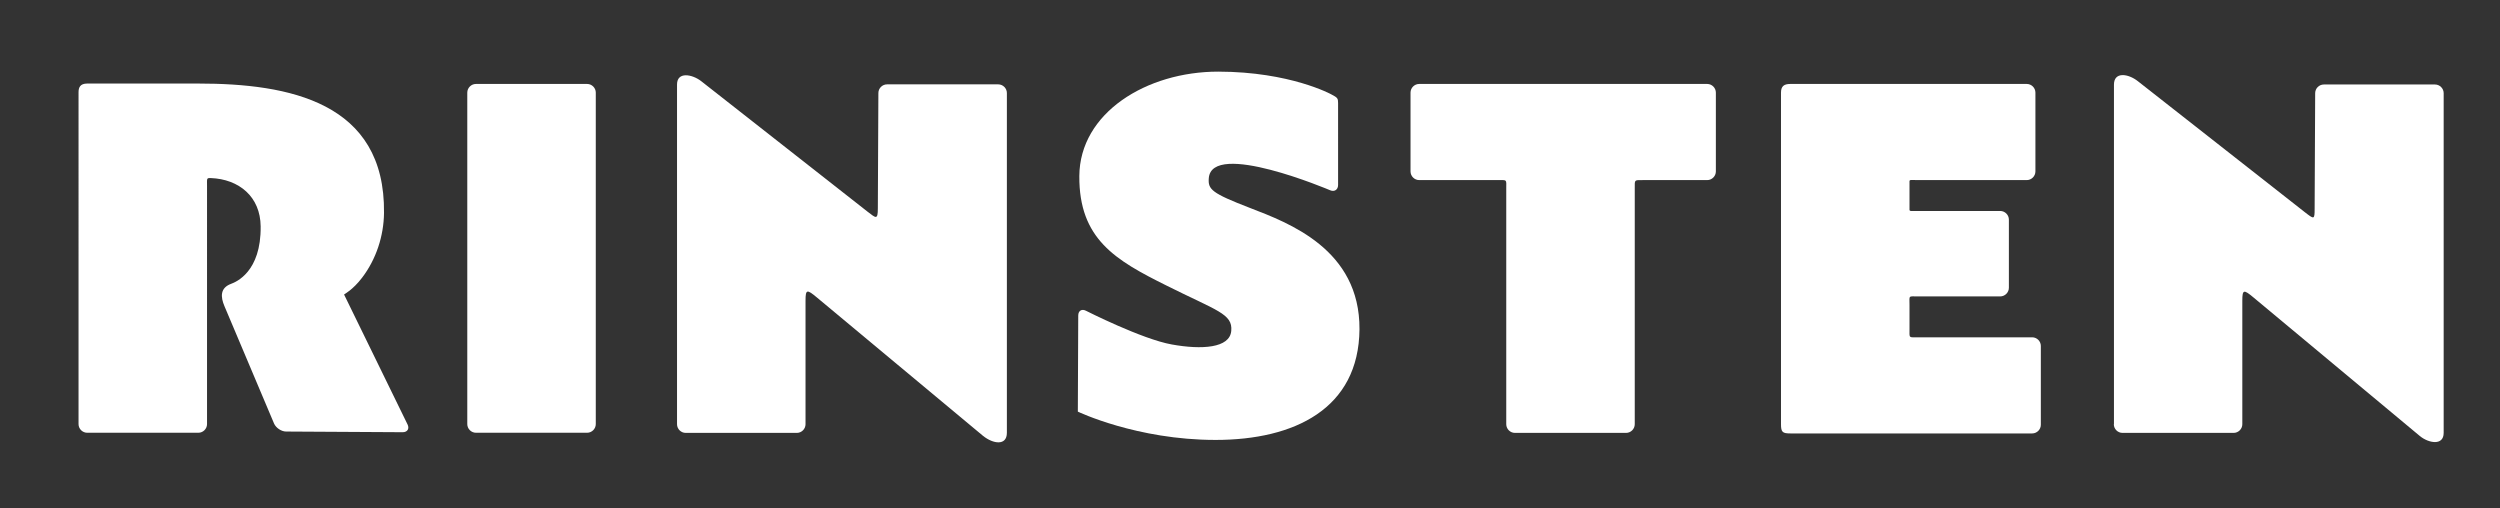 <?xml version="1.0" encoding="UTF-8"?> <!-- Generator: Adobe Illustrator 23.0.1, SVG Export Plug-In . SVG Version: 6.00 Build 0) --> <svg xmlns="http://www.w3.org/2000/svg" xmlns:xlink="http://www.w3.org/1999/xlink" id="_x23_Layer_1" x="0px" y="0px" viewBox="0 0 184.63 37.54" style="enable-background:new 0 0 184.63 37.54;" xml:space="preserve"><rect x="0" y="0" width="184.63" height="37.54" fill="#333333" stroke="none"/> <style type="text/css"> .st0{fill-rule:evenodd;clip-rule:evenodd;fill:#FFFFFF;} .st1{fill:#FFFFFF;} </style> <g> <path class="st1" d="M5.8,31.32c0,0.35,0.29,0.64,0.64,0.64l8.21,0c0.35,0,0.64-0.29,0.64-0.64V13.78c0-0.6-0.05-0.64,0.27-0.63 c2.1,0.08,3.67,1.38,3.69,3.57c0.04,3.36-1.83,4.11-2.18,4.24c-0.82,0.3-0.79,0.96-0.49,1.66l3.66,8.66 c0.14,0.32,0.54,0.59,0.89,0.59l8.61,0.05c0.35,0,0.51-0.26,0.36-0.57c-1.56-3.2-3.13-6.4-4.69-9.6c-0.01-0.01,0.64-0.33,1.33-1.24 c1.04-1.36,1.6-3.08,1.62-4.78c0.1-8.2-7.03-9.56-13.71-9.56l-8.21,0c-0.52,0-0.64,0.29-0.64,0.64V31.32z"></path> <path class="st1" d="M34.51,31.32c0,0.35,0.29,0.64,0.64,0.64l8.21,0c0.35,0,0.64-0.29,0.64-0.64V6.84c0-0.35-0.29-0.64-0.64-0.64 l-8.21,0c-0.35,0-0.64,0.29-0.64,0.64V31.32z"></path> <path class="st1" d="M50,31.33c0,0.35,0.29,0.64,0.64,0.64l8.21,0c0.35,0,0.64-0.29,0.64-0.64V22.2c0-0.85,0.11-0.84,0.84-0.23 L72.6,32.19c0.76,0.61,1.76,0.74,1.76-0.23V6.87c0-0.35-0.29-0.64-0.64-0.64l-8.21,0c-0.35,0-0.64,0.29-0.64,0.64l-0.04,8.52 c0,0.87-0.14,0.72-0.75,0.25l-12.3-9.65C51.12,5.48,50,5.27,50,6.24V31.33z"></path> <path class="st1" d="M111.24,31.33c0,0.35,0.29,0.64,0.64,0.64l8.21,0c0.35,0,0.64-0.29,0.64-0.64V13.94 c0-0.69-0.06-0.64,0.64-0.64l4.71,0c0.35,0,0.64-0.29,0.64-0.64V6.84c0-0.35-0.29-0.64-0.64-0.64l-4.71,0c-0.35,0-0.93,0-1.28,0 l-8.21,0c-0.35,0-0.93,0-1.28,0l-5.79,0c-0.35,0-0.64,0.29-0.64,0.64v5.82c0,0.35,0.29,0.64,0.64,0.64h5.79 c0.73,0,0.64-0.07,0.64,0.64V31.33z"></path> <path class="st1" d="M141.02,13.57c0-0.35-0.07-0.27,0.64-0.27h8.02c0.35,0,0.64-0.29,0.64-0.64V6.84c0-0.35-0.29-0.64-0.64-0.64 l-8.02,0c-0.35,0-0.93,0-1.28,0l-8.16,0c-0.46,0-0.69,0.16-0.69,0.64v24.49c0,0.58,0.11,0.68,0.69,0.68l17.86,0 c0.35,0,0.64-0.29,0.64-0.64v-5.82c0-0.35-0.29-0.64-0.64-0.64l-8.42,0c-0.72,0-0.64,0.09-0.64-0.64v-1.74 c0-0.74-0.11-0.64,0.64-0.64l6.06,0c0.35,0,0.64-0.29,0.64-0.64v-5.03c0-0.35-0.29-0.64-0.64-0.64l-6.06,0 c-0.71,0-0.64,0.06-0.64-0.26V13.57z"></path> <path class="st1" d="M98.82,7.61c0-0.35-0.04-0.4-0.5-0.64c0,0-3.03-1.67-8.35-1.68c-5.31,0-10.23,3.05-10.26,7.71 c-0.03,4.66,2.68,6.22,6.42,8.08c3.73,1.87,4.92,2.09,4.8,3.36c-0.11,1.27-2.18,1.4-4.39,1c-2.2-0.39-6.34-2.49-6.34-2.49 c-0.31-0.16-0.57,0-0.57,0.35c0,0-0.02,4.52-0.03,7.1c0,0,4.35,2.09,10.17,2.09c5.82,0,10.58-2.3,10.63-8.17 c0.04-5.91-5.23-7.86-8.08-8.96c-2.85-1.1-3.11-1.37-3.05-2.19c0.2-2.85,8.96,0.88,8.96,0.88c0.32,0.14,0.59-0.04,0.59-0.39 L98.82,7.61z"></path> <path class="st1" d="M156.11,31.33c0,0.35,0.29,0.64,0.64,0.64l8.21,0c0.35,0,0.64-0.29,0.64-0.64v-9.12 c0-0.85,0.11-0.84,0.84-0.23l12.27,10.22c0.64,0.53,1.76,0.74,1.76-0.23V6.88c0-0.35-0.29-0.64-0.64-0.64l-8.21,0 c-0.35,0-0.64,0.29-0.64,0.64l-0.04,8.52c0,0.84-0.03,0.81-0.75,0.25L157.89,6c-0.72-0.57-1.77-0.72-1.77,0.25V31.33z"></path> </g> </svg> 